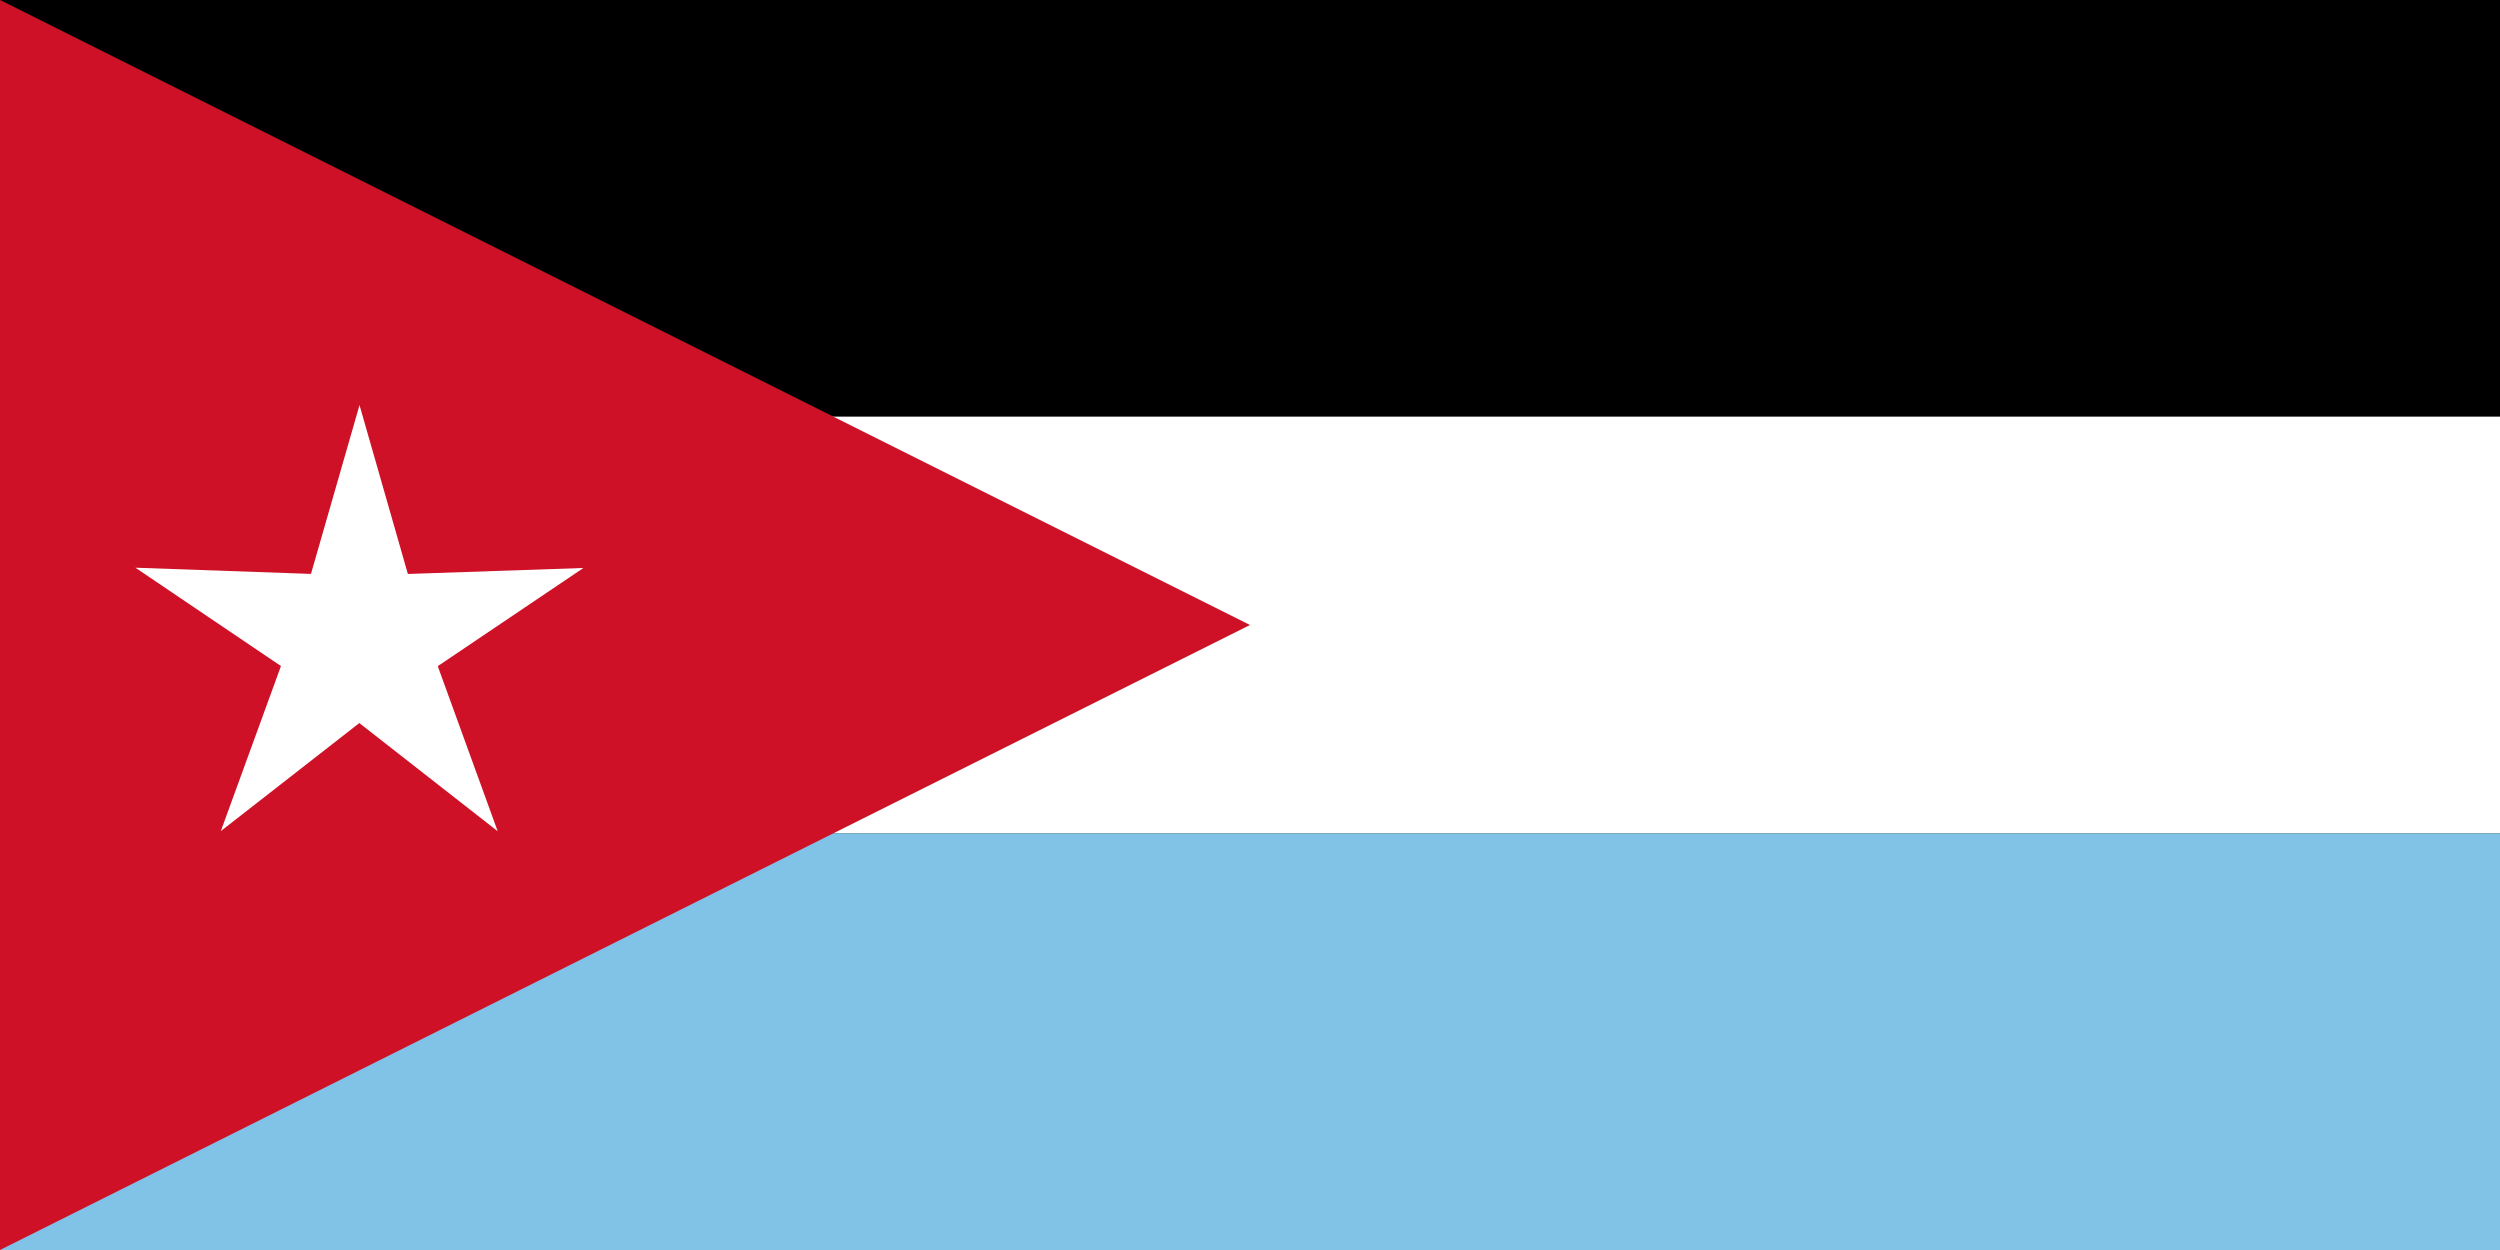 <?xml version="1.0" encoding="UTF-8" standalone="no"?>
<svg
   xmlns:dc="http://purl.org/dc/elements/1.1/"
   xmlns:cc="http://creativecommons.org/ns#"
   xmlns:rdf="http://www.w3.org/1999/02/22-rdf-syntax-ns#"
   xmlns:svg="http://www.w3.org/2000/svg"
   xmlns="http://www.w3.org/2000/svg"
   xmlns:sodipodi="http://sodipodi.sourceforge.net/DTD/sodipodi-0.dtd"
   xmlns:inkscape="http://www.inkscape.org/namespaces/inkscape"
   width="1200"
   height="600"
   id="svg2"
   version="1.1"
   inkscape:version="0.48.0 r9654"
   sodipodi:docname="Flag_of_Jordan.svg">
  <rect width="100%" height="100%" fill="#333333" stroke="none"/>
  <defs
     id="defs16" />
  <sodipodi:namedview
     pagecolor="#ffffff"
     bordercolor="#666666"
     borderopacity="1"
     objecttolerance="10"
     gridtolerance="10"
     guidetolerance="10"
     inkscape:pageopacity="0"
     inkscape:pageshadow="2"
     inkscape:window-width="1360"
     inkscape:window-height="708"
     id="namedview14"
     showgrid="false"
     inkscape:zoom="0.4"
     inkscape:cx="600"
     inkscape:cy="300"
     inkscape:window-x="-4"
     inkscape:window-y="-4"
     inkscape:window-maximized="1"
     inkscape:current-layer="svg2" />
  <rect
     fill="#000"
     width="1200"
     height="200"
     id="rect4" />
  <rect
     fill="#fff"
     y="200"
     width="1200"
     height="200"
     id="rect6" />
  <rect
     fill="#007a3d"
     y="400"
     width="1200"
     height="200"
     id="rect8"
     style="fill:#80c3e6;fill-opacity:1" />
  <path
     fill="#ce1126"
     d="M 0,0 600,300 0,600 0,0 z"
     id="path10" />
  <path
     sodipodi:type="star"
     style="fill:#ffffff;fill-opacity:1"
     id="path3005"
     sodipodi:sides="5"
     sodipodi:cx="195"
     sodipodi:cy="370"
     sodipodi:r1="113.05419"
     sodipodi:r2="39.56897"
     sodipodi:arg1="-2.826835"
     sodipodi:arg2="-2.1985165"
     inkscape:flatsided="false"
     inkscape:rounded="0"
     inkscape:randomized="0"
     d="m 87.5,335 84.261,2.974 23.307,-81.028 23.21,81.056 84.265,-2.873 -69.917,47.121 28.772,79.253 -66.421,-51.934 -66.483,51.854 28.867,-79.218 z"
     inkscape:transform-center-x="-0.020905363"
     inkscape:transform-center-y="-10.77583"
     transform="translate(-22.5,-62.5)" />
</svg>
